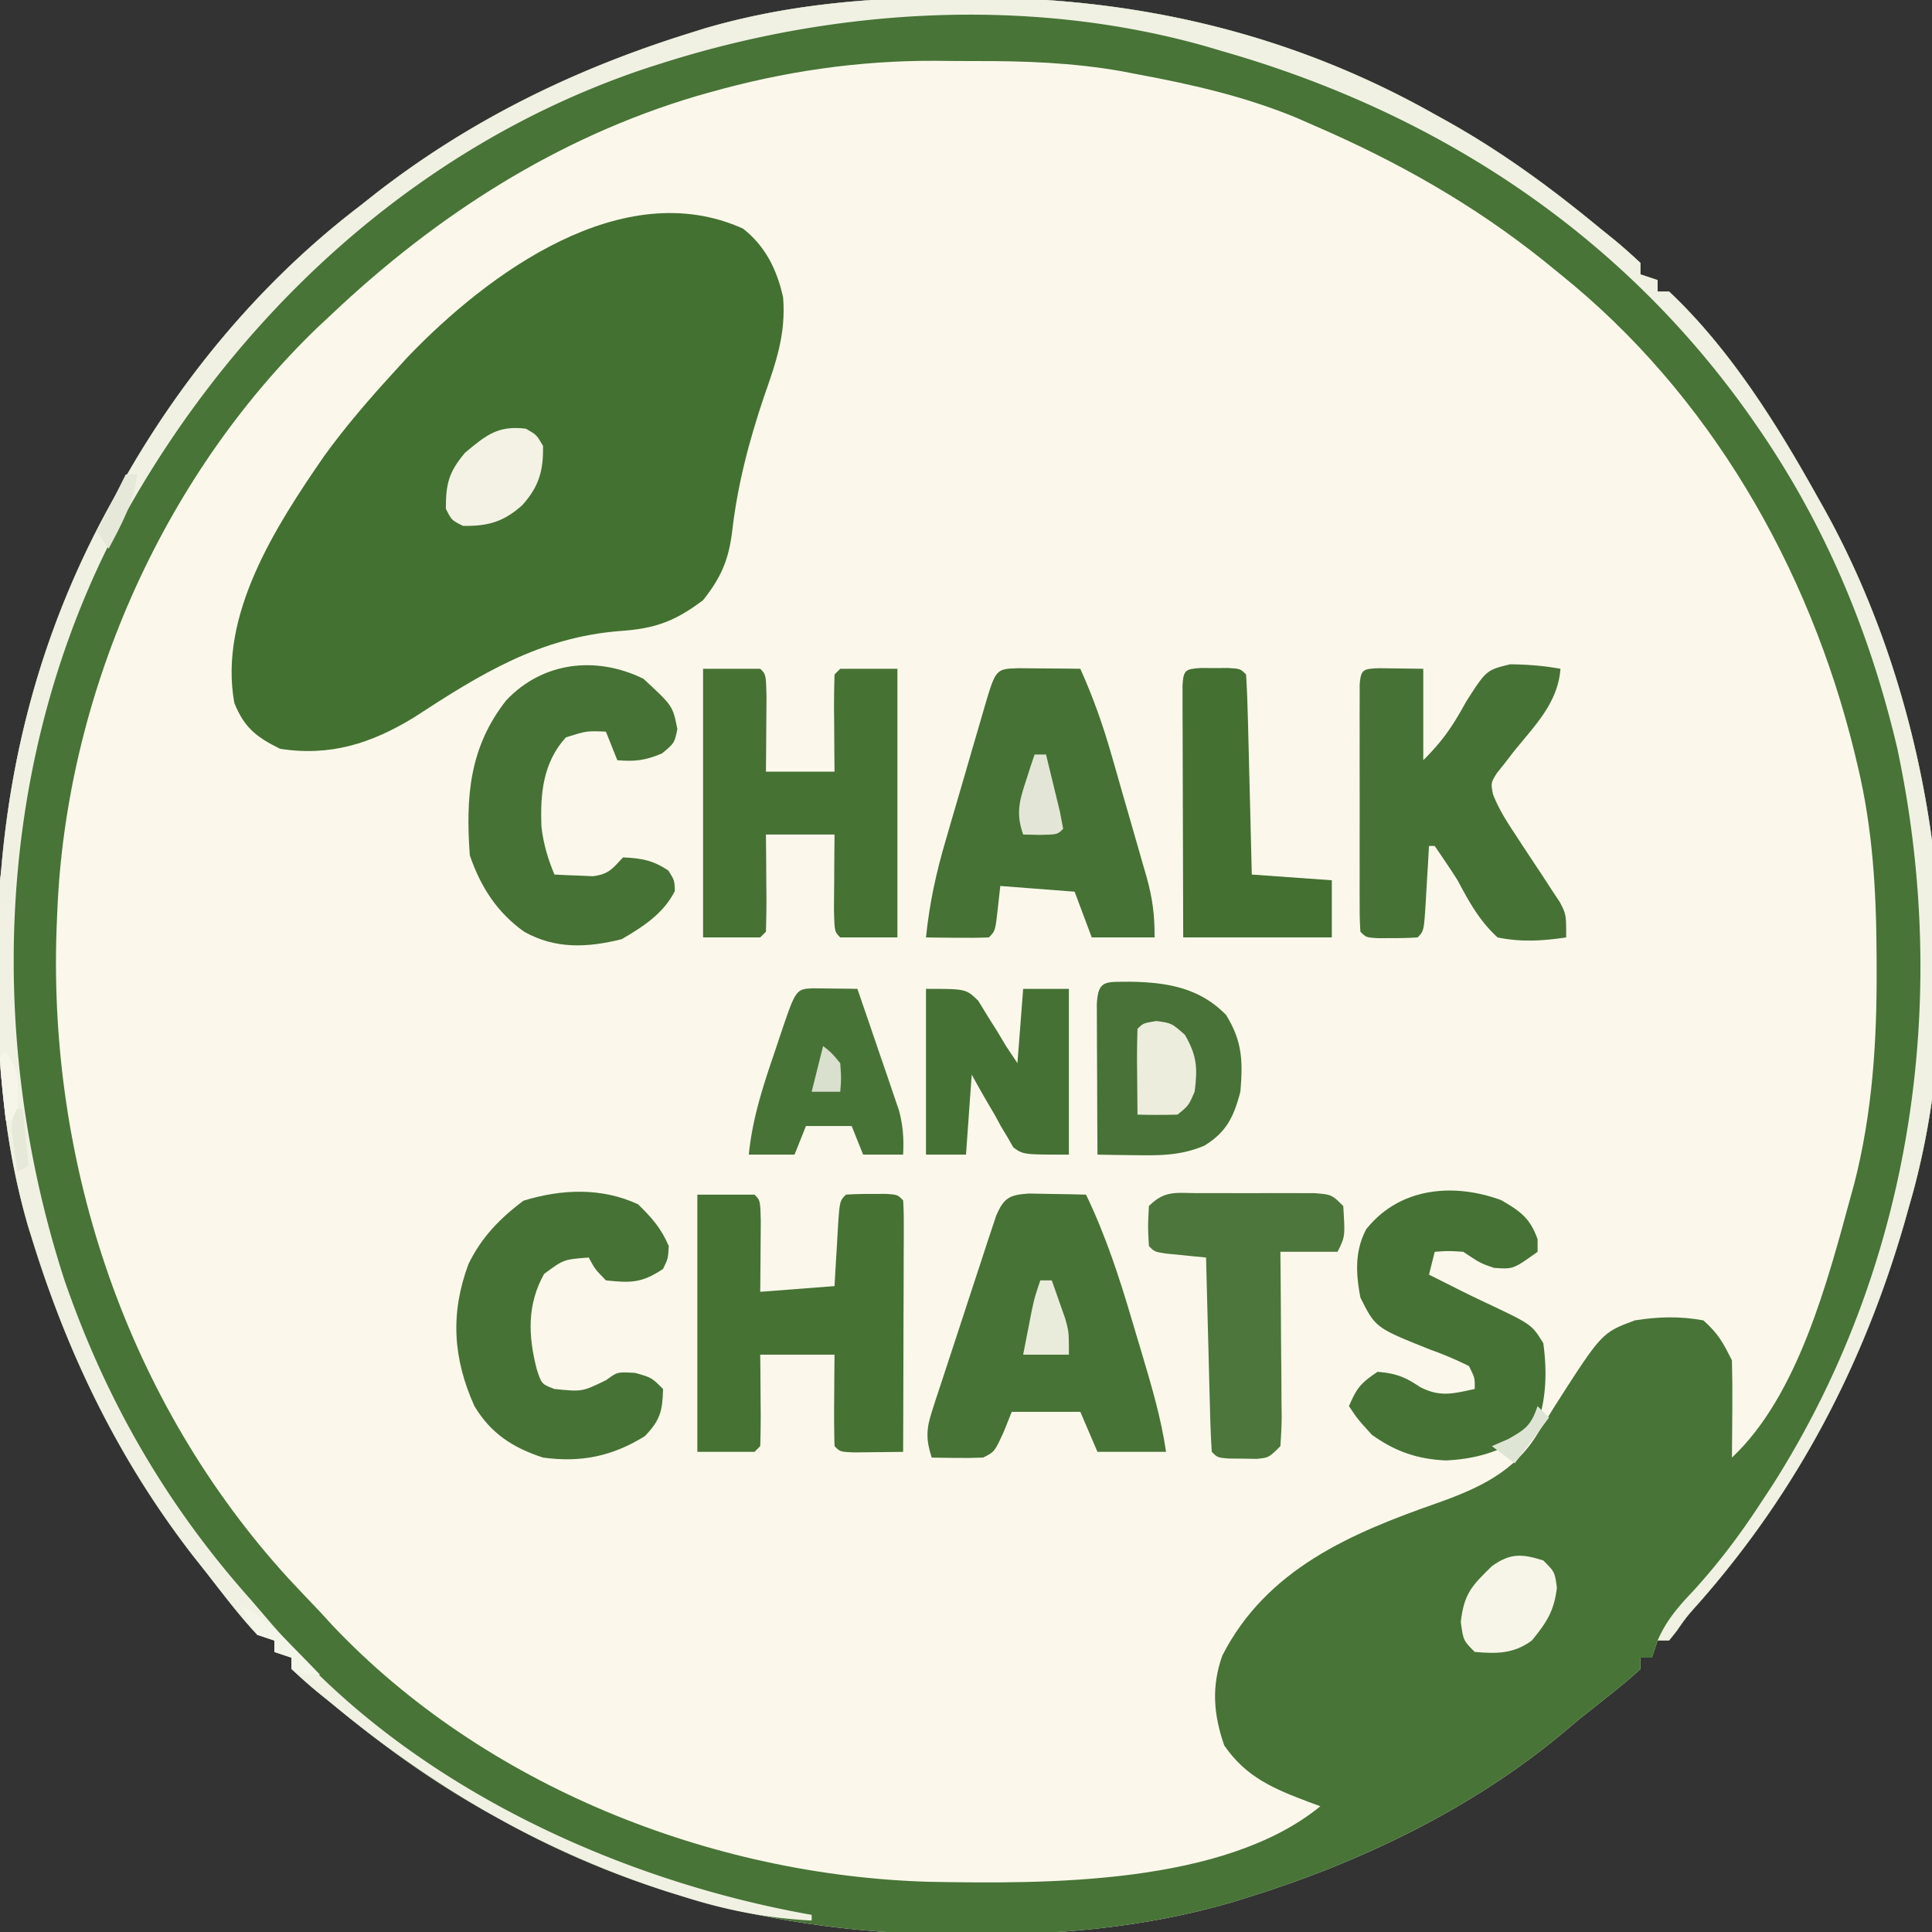 <?xml version="1.0" encoding="UTF-8"?>
<svg data-bbox="-0.445 -0.446 340.013 338.89" height="338" width="338" xmlns="http://www.w3.org/2000/svg" data-type="ugc">
    <rect width="100%" height="100%" fill="#333333" stroke="none"/>
    <g>
        <path fill="#FBF8EB" d="m168.75-.438 2.65.011c28.254.17 54.835 6.45 79.6 20.427l1.899 1.05C262.674 26.49 271.385 32.882 280 40l2.43 1.96c1.57 1.293 3.08 2.656 4.57 4.04v2l3 1v2h2c10.654 10.018 18.936 23.307 26 36l1.039 1.836c19.325 34.618 26.037 80.998 15.689 119.6L334 211l-.813 2.899c-7.207 24.893-18.753 46.928-35.84 66.393-2.317 2.588-2.317 2.588-4.038 5.07L292 287h-2l-1 3h-2v2c-1.57 1.439-3.209 2.8-4.875 4.125l-3.07 2.446L276 301l-2.43 2.054c-15.86 13.297-35.583 22.79-55.257 28.883l-2.62.819c-15.307 4.466-30.564 5.802-46.443 5.681l-2.65-.011c-28.254-.17-54.835-6.45-79.6-20.426l-1.899-1.05C75.326 311.508 66.615 305.116 58 298l-2.43-1.961c-1.57-1.293-3.08-2.656-4.57-4.04v-2l-3-1v-2l-3-1c-3.237-3.464-6.083-7.263-9-11l-2.273-2.87c-12.932-16.721-21.87-35.13-28.102-55.317l-.686-2.186C.6 199.722-.556 184.696-.437 169.25l.01-2.65C-.256 138.344 6.024 111.764 20 87l1.05-1.9C31.585 66.175 45.759 49.15 63 36l2.828-2.235c16.718-12.963 35.16-21.904 55.36-28.14l2.186-.687C138.277.6 153.304-.556 168.75-.438"/>
        <path fill="#487437" d="m168.75-.438 2.65.011c28.254.17 54.835 6.45 79.6 20.427l1.899 1.05C262.674 26.49 271.385 32.882 280 40l2.43 1.96c1.57 1.293 3.08 2.656 4.57 4.04v2l3 1v2h2c10.654 10.018 18.936 23.307 26 36l1.039 1.836c19.325 34.618 26.037 80.998 15.689 119.6L334 211l-.813 2.899c-7.207 24.893-18.753 46.928-35.84 66.393-2.317 2.588-2.317 2.588-4.038 5.07L292 287h-2l-1 3h-2v2c-1.57 1.439-3.209 2.8-4.875 4.125l-3.07 2.446L276 301l-2.43 2.054c-15.86 13.297-35.583 22.79-55.257 28.883l-2.62.819c-15.307 4.466-30.564 5.802-46.443 5.681l-2.65-.011c-28.254-.17-54.835-6.45-79.6-20.426l-1.899-1.05C75.326 311.508 66.615 305.116 58 298l-2.43-1.961c-1.57-1.293-3.08-2.656-4.57-4.04v-2l-3-1v-2l-3-1c-3.237-3.464-6.083-7.263-9-11l-2.273-2.87c-12.932-16.721-21.87-35.13-28.102-55.317l-.686-2.186C.6 199.722-.556 184.696-.437 169.25l.01-2.65C-.256 138.344 6.024 111.764 20 87l1.05-1.9C31.585 66.175 45.759 49.15 63 36l2.828-2.235c16.718-12.963 35.16-21.904 55.36-28.14l2.186-.687C138.277.6 153.304-.556 168.75-.438m-44.687 16.625-2.225.628C97.516 24.027 76.301 37.684 58 55l-2.488 2.328C28.154 83.706 11.422 122.046 10 160l-.099 2.384c-1.507 41.502 12.44 82.99 40.599 113.803 1.821 1.95 3.66 3.88 5.5 5.813l2.137 2.332c26.55 28.067 66.266 43.802 104.449 44.886 20.538.374 51.535.567 68.414-13.219l-2.012-.734c-6.169-2.342-10.944-4.305-14.8-9.89-1.884-5.353-2.277-10.325-.344-15.739 7.728-15.117 22.479-21.402 37.682-26.709 7.089-2.533 13.44-5.397 17.474-12.115l1.473-2.34L272 246c8.227-12.846 8.227-12.846 14-15 4.123-.652 7.888-.765 12 0 2.612 2.308 3.484 3.968 5 7 .072 2.883.093 5.742.063 8.625l-.014 2.43q-.02 2.972-.049 5.945c11.517-10.784 16.717-30.764 20.75-45.563l.603-2.177c3.233-12.503 4.032-25.148 3.96-38.01l-.007-2.111c-.056-11.269-.669-22.15-3.306-33.14l-.602-2.53C316.472 99.256 299.113 68.964 273 48l-2.855-2.328C257.814 35.793 244.478 28.258 230 22l-3.2-1.403c-8.989-3.71-18.264-5.837-27.8-7.598l-2.833-.546c-8.56-1.502-16.93-1.794-25.595-1.77-2.306.004-4.61-.02-6.916-.045-13.517-.058-26.568 1.866-39.594 5.549"/>
        <path fill="#437131" d="M130 40c3.936 3.103 5.915 7.165 7 12 .525 6.4-1.233 11.374-3.312 17.313-2.672 7.913-4.679 15.569-5.625 23.876-.621 4.882-1.998 7.968-5.063 11.811-4.902 3.702-8.414 4.983-14.496 5.391-14.059 1.098-24.388 7.494-35.996 15.066C65.062 130.038 57.788 132.38 49 131c-4.175-2.05-6.274-3.732-8-8-2.809-15.386 7.266-30.982 15.65-43.127C60.436 74.62 64.633 69.773 69 65l2.273-2.488C85.356 47.793 108.968 30.482 130 40"/>
        <path fill="#F0F1E3" d="m168.75-.438 2.65.011c28.254.17 54.835 6.45 79.6 20.427l1.899 1.05C262.674 26.49 271.385 32.882 280 40l2.43 1.96c1.57 1.293 3.08 2.656 4.57 4.04v2l3 1v2h2c10.654 10.018 18.936 23.307 26 36l1.039 1.836c19.325 34.618 26.037 80.998 15.689 119.6L334 211l-.813 2.899c-7.207 24.893-18.753 46.928-35.84 66.393-2.317 2.588-2.317 2.588-4.038 5.07L292 287h-2c1.511-3.501 3.576-5.865 6.188-8.625 4.437-4.855 8.223-9.87 11.812-15.375l1.93-2.921c24.55-38.402 31.434-85.02 21.965-129.286C327.049 110.248 319.112 91.358 307 74l-1.224-1.753C283.16 40.5 251.133 19.65 214 9l-2.534-.752C180.591-.626 146.425 1.35 116 11l-2.059.65C72.075 25.3 38.697 57.006 18.813 95.75c-19.601 39.696-21.066 86.559-7.5 128.312C18.588 245.104 29.177 263.418 44 280l3.75 4.375A480 480 0 0 0 51 288l1.488 1.652C75.47 313.887 109.498 329.264 142 335v1c-7.722-.426-14.694-1.739-22.062-4.063l-3.023-.944C94.868 323.912 75.765 312.777 58 298l-2.418-1.954c-1.574-1.294-3.089-2.66-4.582-4.046v-2l-3-1v-2l-3-1c-3.237-3.465-6.083-7.264-9-11l-2.273-2.872c-12.932-16.72-21.87-35.13-28.102-55.316l-.686-2.186C.6 199.722-.556 184.696-.437 169.25l.01-2.65C-.256 138.344 6.024 111.764 20 87l1.05-1.9C31.585 66.175 45.759 49.15 63 36l2.828-2.235c16.718-12.963 35.16-21.904 55.36-28.14l2.186-.687C138.277.6 153.304-.556 168.75-.438"/>
        <path fill="#467235" d="m178.16 116.902 3.902.035 3.91.028L189 117c2.24 4.98 3.986 9.916 5.48 15.164l.66 2.288q.682 2.377 1.359 4.755c.689 2.42 1.39 4.837 2.093 7.254l1.326 4.64.634 2.175c1.074 3.82 1.448 6.682 1.448 10.724h-11l-3-8-13-1-.438 3.937c-.437 3.938-.437 3.938-1.562 5.063-1.853.072-3.708.083-5.563.062l-3.066-.027L162 164c.596-5.922 1.785-11.358 3.469-17.059l.728-2.514q.758-2.607 1.523-5.211 1.174-4.004 2.33-8.011l1.481-5.076.704-2.428c1.971-6.677 1.971-6.677 5.925-6.799"/>
        <path fill="#477336" d="m180.04 208.805 3.586.07 3.601.055 2.774.07c3.451 7.179 5.847 14.541 8.092 22.167q.899 3.043 1.816 6.081c1.657 5.56 3.243 11 4.092 16.752h-12l-3-7h-12l-1.375 3.438C174 254 174 254 172 255c-1.54.07-3.083.085-4.625.063l-2.477-.028L163 255c-1.018-3.14-.972-4.97.048-8.094l.77-2.406.858-2.57.864-2.659q.907-2.778 1.829-5.552c.94-2.836 1.864-5.677 2.785-8.52l1.772-5.394.84-2.582.798-2.387.695-2.104c1.363-3.187 2.331-3.705 5.78-3.927"/>
        <path fill="#467234" d="M123 117h10c1 1 1 1 1.098 4.816a763 763 0 0 1-.036 4.746l-.013 2.444q-.02 2.997-.049 5.994h12l-.035-3.684-.028-4.754-.025-2.431c-.009-2.044.036-4.088.088-6.131l1-1h10v47h-10c-1-1-1-1-1.098-4.816q.01-2.374.036-4.746l.013-2.444q.02-2.997.049-5.994h-12l.035 3.684.028 4.754.025 2.431c.009 2.044-.036 4.088-.088 6.131l-1 1h-10z"/>
        <path fill="#467234" d="M122 209h10c1 1 1 1 1.098 4.598a675 675 0 0 1-.036 4.464l-.013 2.3q-.02 2.818-.049 5.638l13-1c.09-1.607.09-1.607.184-3.246l.254-4.191.119-2.143c.33-5.307.33-5.307 1.443-6.42 1.497-.098 3-.13 4.5-.125l2.469-.008C157 209 157 209 158 210c.093 1.382.117 2.768.114 4.153v2.669l-.016 2.9-.005 2.956c-.005 3.128-.018 6.256-.03 9.385q-.008 3.172-.014 6.345-.017 7.796-.049 15.592-2.719.039-5.437.063l-3.06.035C147 254 147 254 146 253a210 210 0 0 1-.062-8.062l.013-2.3q.02-2.818.049-5.638h-13l.035 3.465.028 4.472.025 2.288A183 183 0 0 1 133 253l-1 1h-10z"/>
        <path fill="#477236" d="M241.285 116.902 249 117v16c3.524-3.525 5.16-6.003 7.5-10.25 3.532-5.513 3.532-5.513 7.687-6.532 3.023.029 5.84.247 8.813.782-.442 6.04-4.596 10.03-8.227 14.56l-1.5 1.944c-.46.575-.92 1.15-1.393 1.744-1.058 1.717-1.058 1.717-.692 3.695.939 2.377 2.12 4.332 3.534 6.463l1.631 2.504a1975 1975 0 0 0 3.43 5.18l1.627 2.503 1.504 2.272C274 160 274 160 274 164c-4.151.613-7.872.847-12 0-3.168-2.883-5-6.246-7-10-1.294-2.032-2.64-4.013-4-6h-1l-.184 3.246-.254 4.191-.119 2.143c-.33 5.306-.33 5.306-1.443 6.42-1.498.098-3 .13-4.5.125l-2.469.007C239 164 239 164 238 163a62 62 0 0 1-.13-4.229l-.01-2.72.007-2.958-.003-3.015q0-3.163.005-6.325c.006-3.24 0-6.479-.006-9.718q0-3.064.004-6.13l-.006-2.957.01-2.72.002-2.406c.193-2.77.64-2.802 3.412-2.92"/>
        <path fill="#467235" d="M262.594 209.945c3.377 1.945 5.08 3.138 6.406 6.867V219c-4.272 3.052-4.272 3.052-7.625 2.812C259 221 259 221 256 219c-2.625-.167-2.625-.167-5 0l-1 4 3.5 1.75 2.203 1.11q2.221 1.104 4.47 2.155c7.804 3.698 7.804 3.698 9.827 6.985.65 4.826.547 9.288-.937 13.937-4.443 4.443-9.908 6.284-16.125 6.563-4.98-.225-8.894-1.584-12.938-4.5-2.5-2.75-2.5-2.75-4-5 1.37-3.161 1.99-3.993 5-6 3.09.244 4.806.867 7.375 2.625 3.532 1.85 5.812 1.197 9.625.375.023-1.935.023-1.935-1-4a60 60 0 0 0-6.75-2.875c-9.604-3.834-9.604-3.834-12.25-9.125-.792-4.182-1.014-8.052.992-11.907 5.75-7.286 15.122-8.239 23.602-5.148"/>
        <path fill="#467235" d="M112.563 118.75c5.145 4.749 5.145 4.749 5.938 8.813-.5 2.437-.5 2.437-2.688 4.25-2.884 1.217-4.723 1.452-7.812 1.187l-2-5c-3.374-.14-3.374-.14-7 1-4.027 4.444-4.505 9.893-4.274 15.656.346 2.967 1.116 5.595 2.273 8.344 1.437.081 2.875.14 4.313.188l2.426.105c2.782-.36 3.39-1.306 5.261-3.293 3.202.133 5.272.507 7.938 2.313 1.063 1.687 1.063 1.687 1.125 3.562-1.984 3.968-5.578 6.26-9.312 8.438-5.957 1.489-11.592 1.765-17.063-1.313-4.76-3.391-7.623-7.889-9.5-13.375-.723-10.118-.122-18.862 6.387-27.117 6.382-6.75 15.746-7.807 23.988-3.758"/>
        <path fill="#477236" d="M111.625 210.688c2.416 2.353 4.054 4.205 5.375 7.313-.125 2.187-.125 2.187-1 4-3.704 2.469-5.621 2.469-10 2-1.937-2-1.937-2-3-4-4.394.334-4.394.334-7.812 2.874-2.997 5.363-2.785 10.78-1.313 16.563.858 2.695.858 2.695 3.125 3.563 4.86.49 4.86.49 9.063-1.563 1.937-1.437 1.937-1.437 5.062-1.25 2.875.813 2.875.813 4.875 2.813-.083 3.81-.506 5.491-3.187 8.25-5.69 3.54-11.199 4.656-17.813 3.75-5.258-1.716-9.115-4.192-12-9-3.76-8.35-4.25-16.247-1.043-24.86 2.285-4.69 5.479-7.958 9.606-11.078 6.655-2.057 13.699-2.337 20.062.625"/>
        <path fill="#4C763B" d="m209.688 208.734 1.995-.006a599 599 0 0 1 4.176.01c2.133.012 4.266.001 6.4-.012q2.025.002 4.054.008l3.738.007c2.95.259 2.95.259 4.95 2.259.333 5.333.333 5.333-1 8h-10l.031 3.089q.053 5.663.078 11.327.015 2.454.041 4.906c.025 2.349.036 4.697.045 7.045l.031 2.222c0 1.805-.104 3.61-.227 5.41-2 2-2 2-4.128 2.231l-2.434-.043-2.441-.02C213 255 213 255 212 254c-.16-2.52-.259-5.014-.316-7.536l-.063-2.282q-.096-3.623-.183-7.245l-.13-4.9q-.162-6.02-.308-12.037l-1.933-.184-2.504-.254-2.496-.246C202 219 202 219 201 218c-.187-3.438-.187-3.438 0-7 2.833-2.833 4.727-2.259 8.688-2.266"/>
        <path fill="#447032" d="m210.031 116.867 2.469.008 2.469-.008c2.03.133 2.03.133 3.03 1.133.16 2.591.26 5.16.317 7.754l.063 2.35q.097 3.729.183 7.458l.131 5.045q.16 6.196.307 12.393l14 1v10h-26q-.036-9.8-.055-19.599-.008-3.336-.02-6.672c-.013-3.19-.018-6.38-.023-9.569l-.016-3.033v-2.791l-.007-2.47c.171-2.645.511-2.826 3.152-2.999"/>
        <path fill="#487237" d="M197.5 171.75c6.563.085 12.302.998 17 5.813 2.845 4.623 2.958 8.07 2.5 13.437-1.156 4.406-2.44 7.066-6.312 9.438-4.046 1.707-7.62 1.723-11.981 1.66l-3.81-.043L192 202q-.037-6.168-.055-12.335-.008-2.1-.02-4.2a1698 1698 0 0 1-.023-6.024l-.016-3.665c.182-4.43 1.584-3.951 5.614-4.026"/>
        <path fill="#467135" d="M162 173c7 0 7 0 9.145 2.082l1.667 2.73 1.708 2.708L176 183l2 3 1-13h8v29c-8 0-8 0-9.734-1.285l-1.016-1.778-1.152-1.914L174 195l-1.191-2.023A218 218 0 0 1 170 188l-1 14h-7z"/>
        <path fill="#487337" d="m142.285 172.902 2.777.035c.92.01 1.839.018 2.785.027L150 173a2400 2400 0 0 1 4 11.687l1.156 3.342 1.094 3.232 1.015 2.968c.723 2.726.878 4.967.735 7.77h-7l-2-5h-8l-2 5h-8c.626-6.277 2.464-11.92 4.5-17.874l.972-2.914c2.761-8.179 2.761-8.179 5.813-8.309"/>
        <path fill="#F7F5E8" d="M270 273c2 2 2 2 2.375 4.75-.47 4.077-1.792 6.094-4.375 9.25-3.194 2.342-6.112 2.338-10 2-2-2-2-2-2.437-5.25.579-4.967 1.895-6.288 5.437-9.75 3.22-2.315 5.255-2.183 9-1"/>
        <path fill="#F3F2E4" d="M92 75c1.875 1.063 1.875 1.063 3 3 .083 4.393-.724 7.147-3.625 10.375C88.147 91.276 85.393 92.083 81 92c-2-1-2-1-3-3 0-4.405.513-6.423 3.375-9.812C85.071 76.108 87.133 74.392 92 75"/>
        <path fill="#EDEDDE" d="M202.313 178.625c2.688.375 2.688.375 5 2.438 2.099 3.653 2.216 5.782 1.688 9.937-1.063 2.438-1.063 2.438-3 4-2.333.063-4.668.067-7 0q-.04-3.72-.063-7.437l-.025-2.143c-.009-1.807.035-3.614.087-5.42 1-1 1-1 3.313-1.375"/>
        <path fill="#E3E6D6" d="M181 132h2q.79 3.216 1.563 6.438l.878 3.62L186 145c-1 1-1 1-4.062 1.063L179 146c-1.251-3.547-.723-5.723.438-9.25l.87-2.703z"/>
        <path fill="#EAECDB" d="M182 224h2a479 479 0 0 1 1.5 4.25l.844 2.39C187 233 187 233 187 237h-8q.465-2.407.938-4.812l.527-2.708C181 227 181 227 182 224"/>
        <path fill="#F3F5E9" d="M42 281c3.903 1.587 6.335 4.134 9.25 7.125l2.703 2.758L56 293c-3 0-3 0-5-1v-2l-3-1v-2l-3-1c-1.687-2.562-1.687-2.562-3-5"/>
        <path fill="#E6E8D9" d="M22 83h2c-.607 4.86-2.728 8.74-5 13l-2-3z"/>
        <path fill="#D9E0CD" d="M144 183c1.5 1.188 1.5 1.188 3 3 .188 2.688.188 2.688 0 5h-5z"/>
        <path fill="#F6F5E9" d="M1 184c2.136 3.204 2.231 4.02 2.125 7.688l-.055 2.449L3 196H1q-.29-2.718-.562-5.437l-.317-3.06L0 185z"/>
        <path fill="#DFE5D4" d="m269 246 2 2-6 8-4-3 2.875-1.25c3.132-1.754 3.99-2.459 5.125-5.75"/>
        <path fill="#E6E9D8" d="M3 194h1l1 10-2 1a491 491 0 0 1-.562-4.375l-.317-2.46C2 196 2 196 3 194"/>
        <path fill="#EFF0E2" d="M2 148h1l-1 10H0c-.18-3.947-.094-6.598 2-10"/>
    </g>
</svg>
